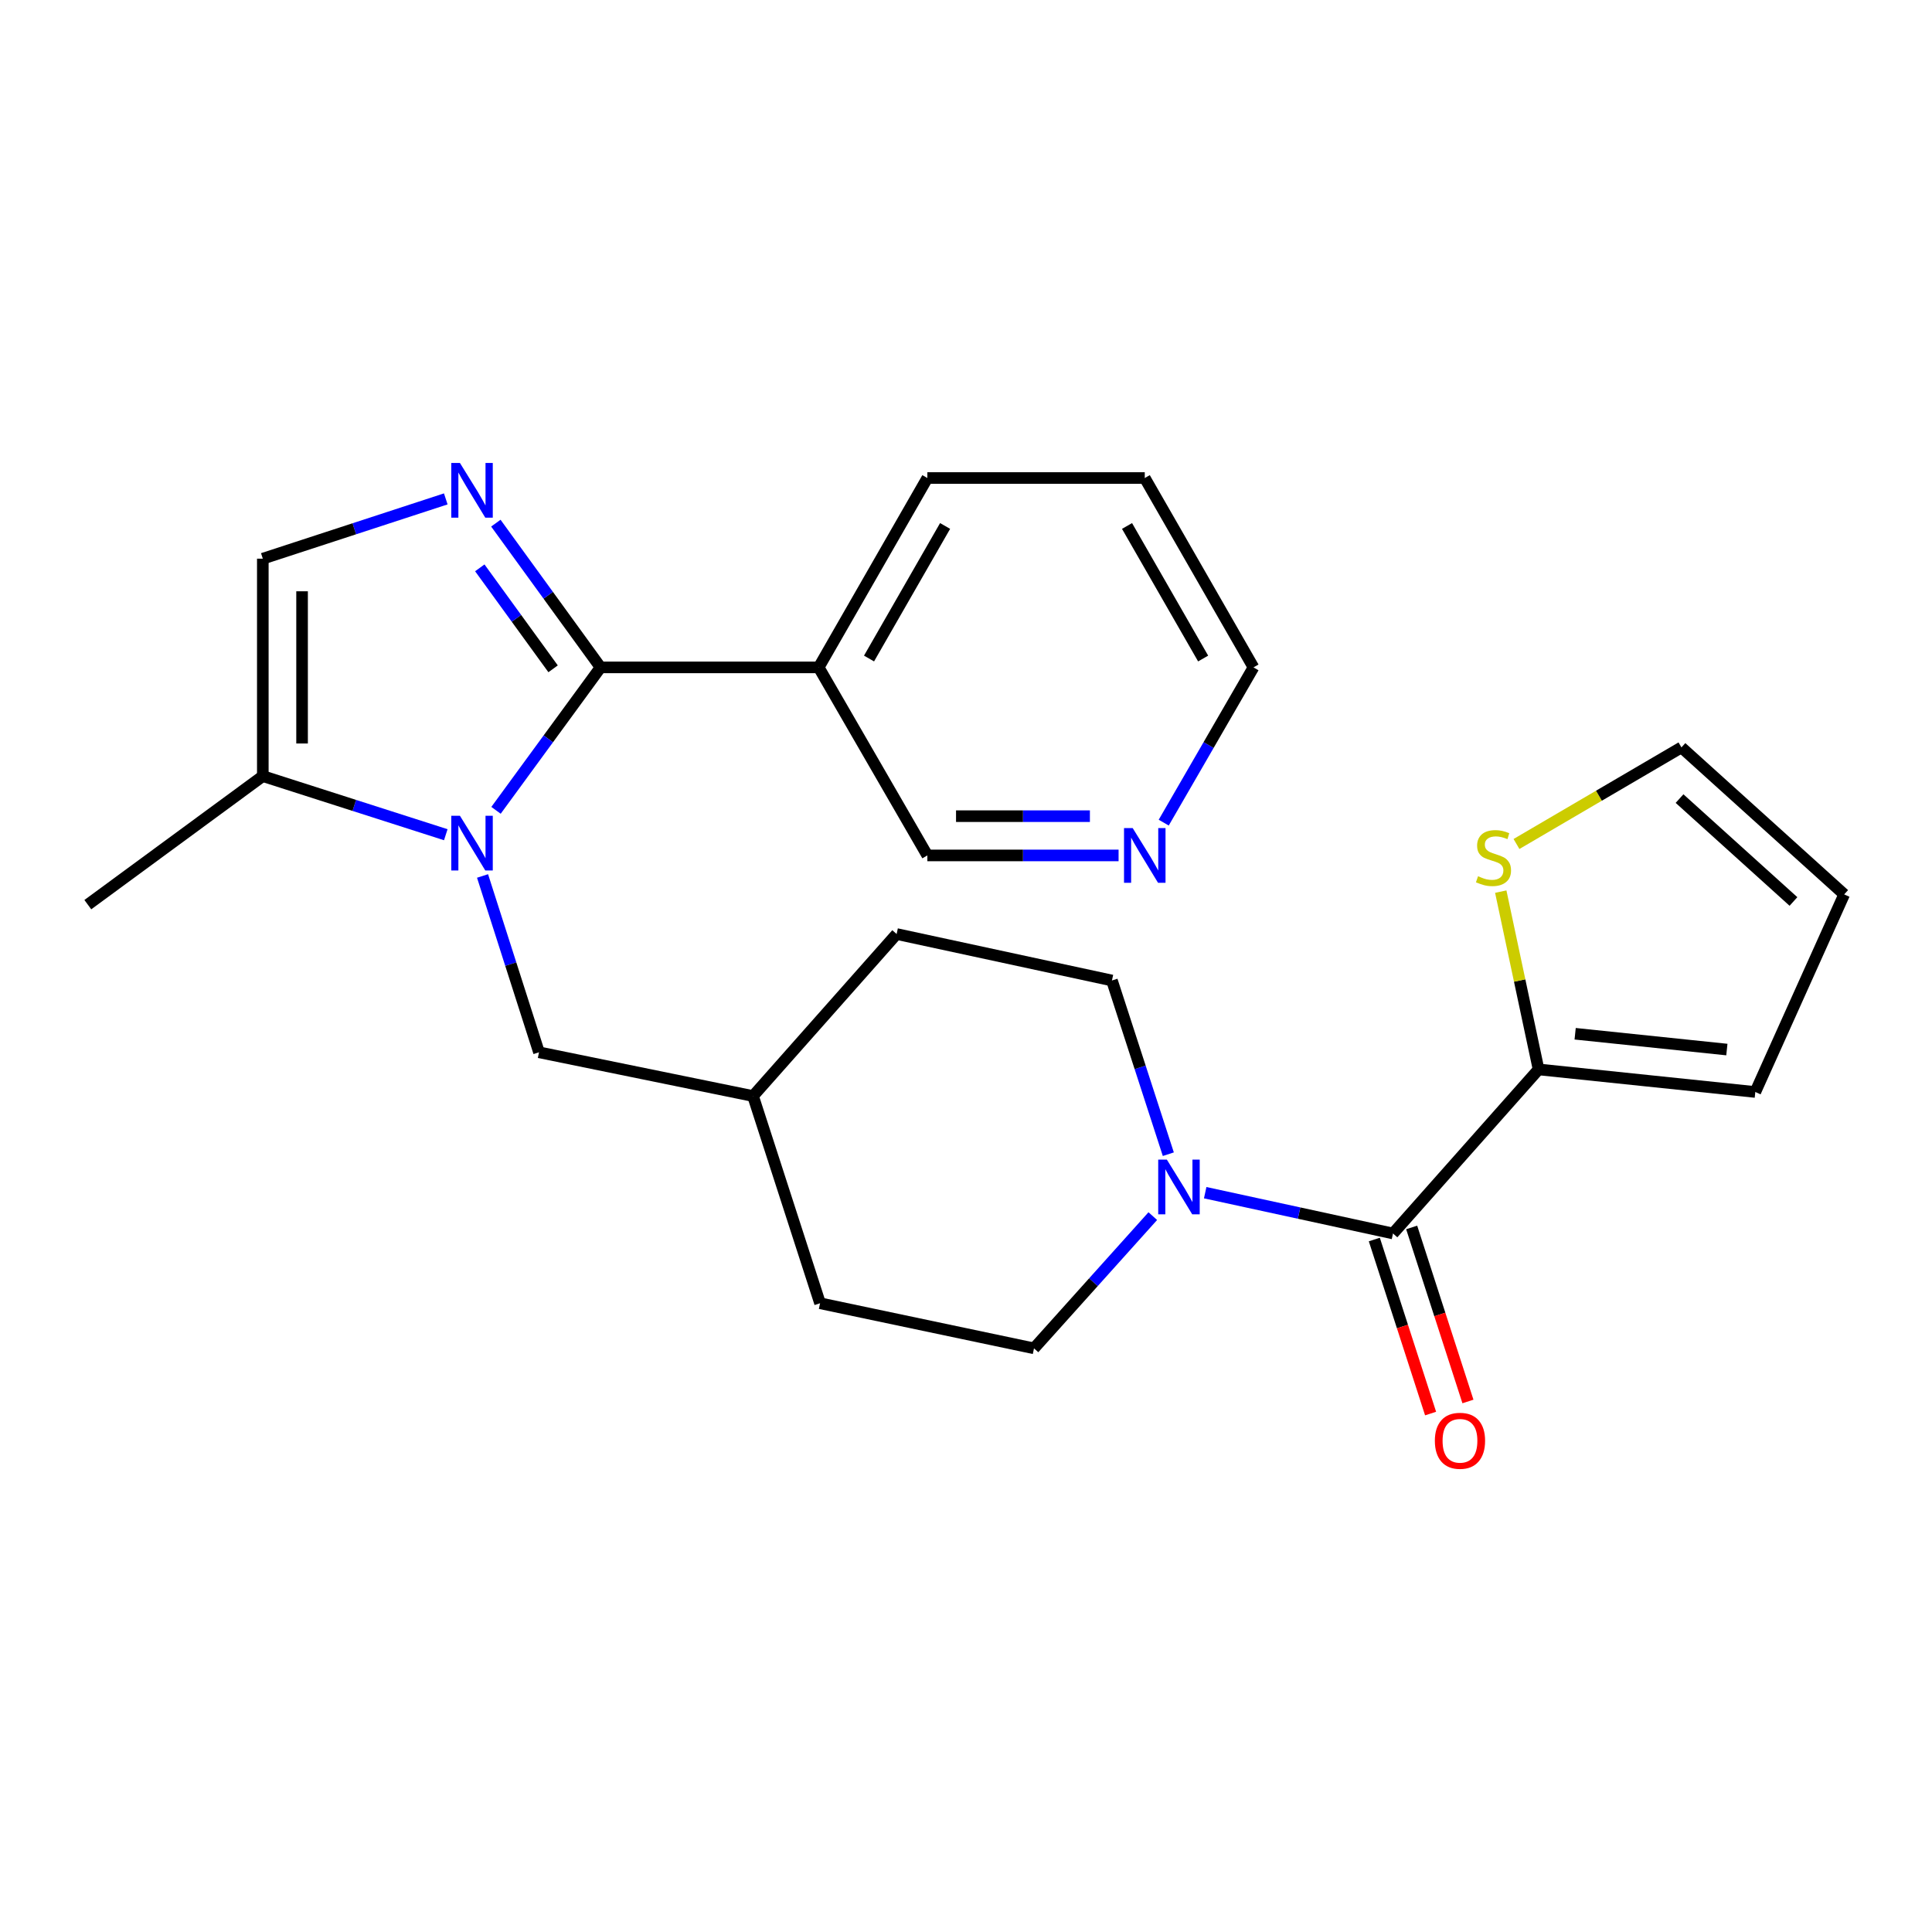 <?xml version='1.0' encoding='iso-8859-1'?>
<svg version='1.1' baseProfile='full'
              xmlns='http://www.w3.org/2000/svg'
                      xmlns:rdkit='http://www.rdkit.org/xml'
                      xmlns:xlink='http://www.w3.org/1999/xlink'
                  xml:space='preserve'
width='1000px' height='1000px' viewBox='0 0 1000 1000'>
<!-- END OF HEADER -->
<rect style='opacity:1.0;fill:#FFFFFF;stroke:none' width='1000' height='1000' x='0' y='0'> </rect>
<path class='bond-0' d='M 310.853,345.439 L 283.796,382.431' style='fill:none;fill-rule:evenodd;stroke:#000000;stroke-width:6px;stroke-linecap:butt;stroke-linejoin:miter;stroke-opacity:1' />
<path class='bond-0' d='M 283.796,382.431 L 256.738,419.423' style='fill:none;fill-rule:evenodd;stroke:#0000FF;stroke-width:6px;stroke-linecap:butt;stroke-linejoin:miter;stroke-opacity:1' />
<path class='bond-1' d='M 310.853,345.439 L 283.754,308.11' style='fill:none;fill-rule:evenodd;stroke:#000000;stroke-width:6px;stroke-linecap:butt;stroke-linejoin:miter;stroke-opacity:1' />
<path class='bond-1' d='M 283.754,308.11 L 256.655,270.781' style='fill:none;fill-rule:evenodd;stroke:#0000FF;stroke-width:6px;stroke-linecap:butt;stroke-linejoin:miter;stroke-opacity:1' />
<path class='bond-1' d='M 286.281,346.177 L 267.311,320.047' style='fill:none;fill-rule:evenodd;stroke:#000000;stroke-width:6px;stroke-linecap:butt;stroke-linejoin:miter;stroke-opacity:1' />
<path class='bond-1' d='M 267.311,320.047 L 248.342,293.916' style='fill:none;fill-rule:evenodd;stroke:#0000FF;stroke-width:6px;stroke-linecap:butt;stroke-linejoin:miter;stroke-opacity:1' />
<path class='bond-7' d='M 310.853,345.439 L 423.748,345.439' style='fill:none;fill-rule:evenodd;stroke:#000000;stroke-width:6px;stroke-linecap:butt;stroke-linejoin:miter;stroke-opacity:1' />
<path class='bond-4' d='M 230.738,432.049 L 183.385,416.88' style='fill:none;fill-rule:evenodd;stroke:#0000FF;stroke-width:6px;stroke-linecap:butt;stroke-linejoin:miter;stroke-opacity:1' />
<path class='bond-4' d='M 183.385,416.88 L 136.032,401.711' style='fill:none;fill-rule:evenodd;stroke:#000000;stroke-width:6px;stroke-linecap:butt;stroke-linejoin:miter;stroke-opacity:1' />
<path class='bond-9' d='M 249.764,453.402 L 264.375,499.034' style='fill:none;fill-rule:evenodd;stroke:#0000FF;stroke-width:6px;stroke-linecap:butt;stroke-linejoin:miter;stroke-opacity:1' />
<path class='bond-9' d='M 264.375,499.034 L 278.987,544.666' style='fill:none;fill-rule:evenodd;stroke:#000000;stroke-width:6px;stroke-linecap:butt;stroke-linejoin:miter;stroke-opacity:1' />
<path class='bond-5' d='M 230.732,258.229 L 183.382,273.698' style='fill:none;fill-rule:evenodd;stroke:#0000FF;stroke-width:6px;stroke-linecap:butt;stroke-linejoin:miter;stroke-opacity:1' />
<path class='bond-5' d='M 183.382,273.698 L 136.032,289.167' style='fill:none;fill-rule:evenodd;stroke:#000000;stroke-width:6px;stroke-linecap:butt;stroke-linejoin:miter;stroke-opacity:1' />
<path class='bond-2' d='M 721.013,638.449 L 672.409,627.89' style='fill:none;fill-rule:evenodd;stroke:#000000;stroke-width:6px;stroke-linecap:butt;stroke-linejoin:miter;stroke-opacity:1' />
<path class='bond-2' d='M 672.409,627.89 L 623.804,617.331' style='fill:none;fill-rule:evenodd;stroke:#0000FF;stroke-width:6px;stroke-linecap:butt;stroke-linejoin:miter;stroke-opacity:1' />
<path class='bond-6' d='M 721.013,638.449 L 796.363,553.527' style='fill:none;fill-rule:evenodd;stroke:#000000;stroke-width:6px;stroke-linecap:butt;stroke-linejoin:miter;stroke-opacity:1' />
<path class='bond-10' d='M 711.347,641.575 L 725.909,686.614' style='fill:none;fill-rule:evenodd;stroke:#000000;stroke-width:6px;stroke-linecap:butt;stroke-linejoin:miter;stroke-opacity:1' />
<path class='bond-10' d='M 725.909,686.614 L 740.472,731.654' style='fill:none;fill-rule:evenodd;stroke:#FF0000;stroke-width:6px;stroke-linecap:butt;stroke-linejoin:miter;stroke-opacity:1' />
<path class='bond-10' d='M 730.68,635.323 L 745.243,680.363' style='fill:none;fill-rule:evenodd;stroke:#000000;stroke-width:6px;stroke-linecap:butt;stroke-linejoin:miter;stroke-opacity:1' />
<path class='bond-10' d='M 745.243,680.363 L 759.805,725.403' style='fill:none;fill-rule:evenodd;stroke:#FF0000;stroke-width:6px;stroke-linecap:butt;stroke-linejoin:miter;stroke-opacity:1' />
<path class='bond-3' d='M 604.722,597.413 L 590.132,552.459' style='fill:none;fill-rule:evenodd;stroke:#0000FF;stroke-width:6px;stroke-linecap:butt;stroke-linejoin:miter;stroke-opacity:1' />
<path class='bond-3' d='M 590.132,552.459 L 575.541,507.505' style='fill:none;fill-rule:evenodd;stroke:#000000;stroke-width:6px;stroke-linecap:butt;stroke-linejoin:miter;stroke-opacity:1' />
<path class='bond-27' d='M 596.683,629.462 L 565.94,663.683' style='fill:none;fill-rule:evenodd;stroke:#0000FF;stroke-width:6px;stroke-linecap:butt;stroke-linejoin:miter;stroke-opacity:1' />
<path class='bond-27' d='M 565.94,663.683 L 535.197,697.904' style='fill:none;fill-rule:evenodd;stroke:#000000;stroke-width:6px;stroke-linecap:butt;stroke-linejoin:miter;stroke-opacity:1' />
<path class='bond-22' d='M 136.032,401.711 L 45.455,468.244' style='fill:none;fill-rule:evenodd;stroke:#000000;stroke-width:6px;stroke-linecap:butt;stroke-linejoin:miter;stroke-opacity:1' />
<path class='bond-25' d='M 136.032,401.711 L 136.032,289.167' style='fill:none;fill-rule:evenodd;stroke:#000000;stroke-width:6px;stroke-linecap:butt;stroke-linejoin:miter;stroke-opacity:1' />
<path class='bond-25' d='M 156.351,384.829 L 156.351,306.048' style='fill:none;fill-rule:evenodd;stroke:#000000;stroke-width:6px;stroke-linecap:butt;stroke-linejoin:miter;stroke-opacity:1' />
<path class='bond-8' d='M 796.363,553.527 L 786.577,507.514' style='fill:none;fill-rule:evenodd;stroke:#000000;stroke-width:6px;stroke-linecap:butt;stroke-linejoin:miter;stroke-opacity:1' />
<path class='bond-8' d='M 786.577,507.514 L 776.791,461.501' style='fill:none;fill-rule:evenodd;stroke:#CCCC00;stroke-width:6px;stroke-linecap:butt;stroke-linejoin:miter;stroke-opacity:1' />
<path class='bond-11' d='M 796.363,553.527 L 908.546,565.211' style='fill:none;fill-rule:evenodd;stroke:#000000;stroke-width:6px;stroke-linecap:butt;stroke-linejoin:miter;stroke-opacity:1' />
<path class='bond-11' d='M 815.295,535.07 L 893.823,543.249' style='fill:none;fill-rule:evenodd;stroke:#000000;stroke-width:6px;stroke-linecap:butt;stroke-linejoin:miter;stroke-opacity:1' />
<path class='bond-17' d='M 423.748,345.439 L 479.997,442.767' style='fill:none;fill-rule:evenodd;stroke:#000000;stroke-width:6px;stroke-linecap:butt;stroke-linejoin:miter;stroke-opacity:1' />
<path class='bond-21' d='M 423.748,345.439 L 479.997,247.423' style='fill:none;fill-rule:evenodd;stroke:#000000;stroke-width:6px;stroke-linecap:butt;stroke-linejoin:miter;stroke-opacity:1' />
<path class='bond-21' d='M 449.808,340.85 L 489.183,272.239' style='fill:none;fill-rule:evenodd;stroke:#000000;stroke-width:6px;stroke-linecap:butt;stroke-linejoin:miter;stroke-opacity:1' />
<path class='bond-14' d='M 784.928,436.85 L 827.62,411.853' style='fill:none;fill-rule:evenodd;stroke:#CCCC00;stroke-width:6px;stroke-linecap:butt;stroke-linejoin:miter;stroke-opacity:1' />
<path class='bond-14' d='M 827.62,411.853 L 870.312,386.856' style='fill:none;fill-rule:evenodd;stroke:#000000;stroke-width:6px;stroke-linecap:butt;stroke-linejoin:miter;stroke-opacity:1' />
<path class='bond-18' d='M 278.987,544.666 L 389.77,567.31' style='fill:none;fill-rule:evenodd;stroke:#000000;stroke-width:6px;stroke-linecap:butt;stroke-linejoin:miter;stroke-opacity:1' />
<path class='bond-16' d='M 908.546,565.211 L 954.545,462.939' style='fill:none;fill-rule:evenodd;stroke:#000000;stroke-width:6px;stroke-linecap:butt;stroke-linejoin:miter;stroke-opacity:1' />
<path class='bond-12' d='M 535.197,697.904 L 424.459,674.56' style='fill:none;fill-rule:evenodd;stroke:#000000;stroke-width:6px;stroke-linecap:butt;stroke-linejoin:miter;stroke-opacity:1' />
<path class='bond-13' d='M 575.541,507.505 L 464.092,483.45' style='fill:none;fill-rule:evenodd;stroke:#000000;stroke-width:6px;stroke-linecap:butt;stroke-linejoin:miter;stroke-opacity:1' />
<path class='bond-28' d='M 870.312,386.856 L 954.545,462.939' style='fill:none;fill-rule:evenodd;stroke:#000000;stroke-width:6px;stroke-linecap:butt;stroke-linejoin:miter;stroke-opacity:1' />
<path class='bond-28' d='M 869.328,413.347 L 928.291,466.605' style='fill:none;fill-rule:evenodd;stroke:#000000;stroke-width:6px;stroke-linecap:butt;stroke-linejoin:miter;stroke-opacity:1' />
<path class='bond-15' d='M 578.977,442.767 L 529.487,442.767' style='fill:none;fill-rule:evenodd;stroke:#0000FF;stroke-width:6px;stroke-linecap:butt;stroke-linejoin:miter;stroke-opacity:1' />
<path class='bond-15' d='M 529.487,442.767 L 479.997,442.767' style='fill:none;fill-rule:evenodd;stroke:#000000;stroke-width:6px;stroke-linecap:butt;stroke-linejoin:miter;stroke-opacity:1' />
<path class='bond-15' d='M 564.13,422.448 L 529.487,422.448' style='fill:none;fill-rule:evenodd;stroke:#0000FF;stroke-width:6px;stroke-linecap:butt;stroke-linejoin:miter;stroke-opacity:1' />
<path class='bond-15' d='M 529.487,422.448 L 494.844,422.448' style='fill:none;fill-rule:evenodd;stroke:#000000;stroke-width:6px;stroke-linecap:butt;stroke-linejoin:miter;stroke-opacity:1' />
<path class='bond-26' d='M 602.342,425.796 L 625.572,385.617' style='fill:none;fill-rule:evenodd;stroke:#0000FF;stroke-width:6px;stroke-linecap:butt;stroke-linejoin:miter;stroke-opacity:1' />
<path class='bond-26' d='M 625.572,385.617 L 648.802,345.439' style='fill:none;fill-rule:evenodd;stroke:#000000;stroke-width:6px;stroke-linecap:butt;stroke-linejoin:miter;stroke-opacity:1' />
<path class='bond-19' d='M 389.77,567.31 L 424.459,674.56' style='fill:none;fill-rule:evenodd;stroke:#000000;stroke-width:6px;stroke-linecap:butt;stroke-linejoin:miter;stroke-opacity:1' />
<path class='bond-20' d='M 389.77,567.31 L 464.092,483.45' style='fill:none;fill-rule:evenodd;stroke:#000000;stroke-width:6px;stroke-linecap:butt;stroke-linejoin:miter;stroke-opacity:1' />
<path class='bond-24' d='M 479.997,247.423 L 592.53,247.423' style='fill:none;fill-rule:evenodd;stroke:#000000;stroke-width:6px;stroke-linecap:butt;stroke-linejoin:miter;stroke-opacity:1' />
<path class='bond-23' d='M 648.802,345.439 L 592.53,247.423' style='fill:none;fill-rule:evenodd;stroke:#000000;stroke-width:6px;stroke-linecap:butt;stroke-linejoin:miter;stroke-opacity:1' />
<path class='bond-23' d='M 622.74,340.853 L 583.35,272.242' style='fill:none;fill-rule:evenodd;stroke:#000000;stroke-width:6px;stroke-linecap:butt;stroke-linejoin:miter;stroke-opacity:1' />
<path  class='atom-1' d='M 238.06 422.24
L 247.34 437.24
Q 248.26 438.72, 249.74 441.4
Q 251.22 444.08, 251.3 444.24
L 251.3 422.24
L 255.06 422.24
L 255.06 450.56
L 251.18 450.56
L 241.22 434.16
Q 240.06 432.24, 238.82 430.04
Q 237.62 427.84, 237.26 427.16
L 237.26 450.56
L 233.58 450.56
L 233.58 422.24
L 238.06 422.24
' fill='#0000FF'/>
<path  class='atom-2' d='M 238.06 239.629
L 247.34 254.629
Q 248.26 256.109, 249.74 258.789
Q 251.22 261.469, 251.3 261.629
L 251.3 239.629
L 255.06 239.629
L 255.06 267.949
L 251.18 267.949
L 241.22 251.549
Q 240.06 249.629, 238.82 247.429
Q 237.62 245.229, 237.26 244.549
L 237.26 267.949
L 233.58 267.949
L 233.58 239.629
L 238.06 239.629
' fill='#0000FF'/>
<path  class='atom-4' d='M 603.97 600.222
L 613.25 615.222
Q 614.17 616.702, 615.65 619.382
Q 617.13 622.062, 617.21 622.222
L 617.21 600.222
L 620.97 600.222
L 620.97 628.542
L 617.09 628.542
L 607.13 612.142
Q 605.97 610.222, 604.73 608.022
Q 603.53 605.822, 603.17 605.142
L 603.17 628.542
L 599.49 628.542
L 599.49 600.222
L 603.97 600.222
' fill='#0000FF'/>
<path  class='atom-9' d='M 765.03 453.536
Q 765.35 453.656, 766.67 454.216
Q 767.99 454.776, 769.43 455.136
Q 770.91 455.456, 772.35 455.456
Q 775.03 455.456, 776.59 454.176
Q 778.15 452.856, 778.15 450.576
Q 778.15 449.016, 777.35 448.056
Q 776.59 447.096, 775.39 446.576
Q 774.19 446.056, 772.19 445.456
Q 769.67 444.696, 768.15 443.976
Q 766.67 443.256, 765.59 441.736
Q 764.55 440.216, 764.55 437.656
Q 764.55 434.096, 766.95 431.896
Q 769.39 429.696, 774.19 429.696
Q 777.47 429.696, 781.19 431.256
L 780.27 434.336
Q 776.87 432.936, 774.31 432.936
Q 771.55 432.936, 770.03 434.096
Q 768.51 435.216, 768.55 437.176
Q 768.55 438.696, 769.31 439.616
Q 770.11 440.536, 771.23 441.056
Q 772.39 441.576, 774.31 442.176
Q 776.87 442.976, 778.39 443.776
Q 779.91 444.576, 780.99 446.216
Q 782.11 447.816, 782.11 450.576
Q 782.11 454.496, 779.47 456.616
Q 776.87 458.696, 772.51 458.696
Q 769.99 458.696, 768.07 458.136
Q 766.19 457.616, 763.95 456.696
L 765.03 453.536
' fill='#CCCC00'/>
<path  class='atom-11' d='M 742.68 745.745
Q 742.68 738.945, 746.04 735.145
Q 749.4 731.345, 755.68 731.345
Q 761.96 731.345, 765.32 735.145
Q 768.68 738.945, 768.68 745.745
Q 768.68 752.625, 765.28 756.545
Q 761.88 760.425, 755.68 760.425
Q 749.44 760.425, 746.04 756.545
Q 742.68 752.665, 742.68 745.745
M 755.68 757.225
Q 760 757.225, 762.32 754.345
Q 764.68 751.425, 764.68 745.745
Q 764.68 740.185, 762.32 737.385
Q 760 734.545, 755.68 734.545
Q 751.36 734.545, 749 737.345
Q 746.68 740.145, 746.68 745.745
Q 746.68 751.465, 749 754.345
Q 751.36 757.225, 755.68 757.225
' fill='#FF0000'/>
<path  class='atom-16' d='M 586.27 428.607
L 595.55 443.607
Q 596.47 445.087, 597.95 447.767
Q 599.43 450.447, 599.51 450.607
L 599.51 428.607
L 603.27 428.607
L 603.27 456.927
L 599.39 456.927
L 589.43 440.527
Q 588.27 438.607, 587.03 436.407
Q 585.83 434.207, 585.47 433.527
L 585.47 456.927
L 581.79 456.927
L 581.79 428.607
L 586.27 428.607
' fill='#0000FF'/>
</svg>
